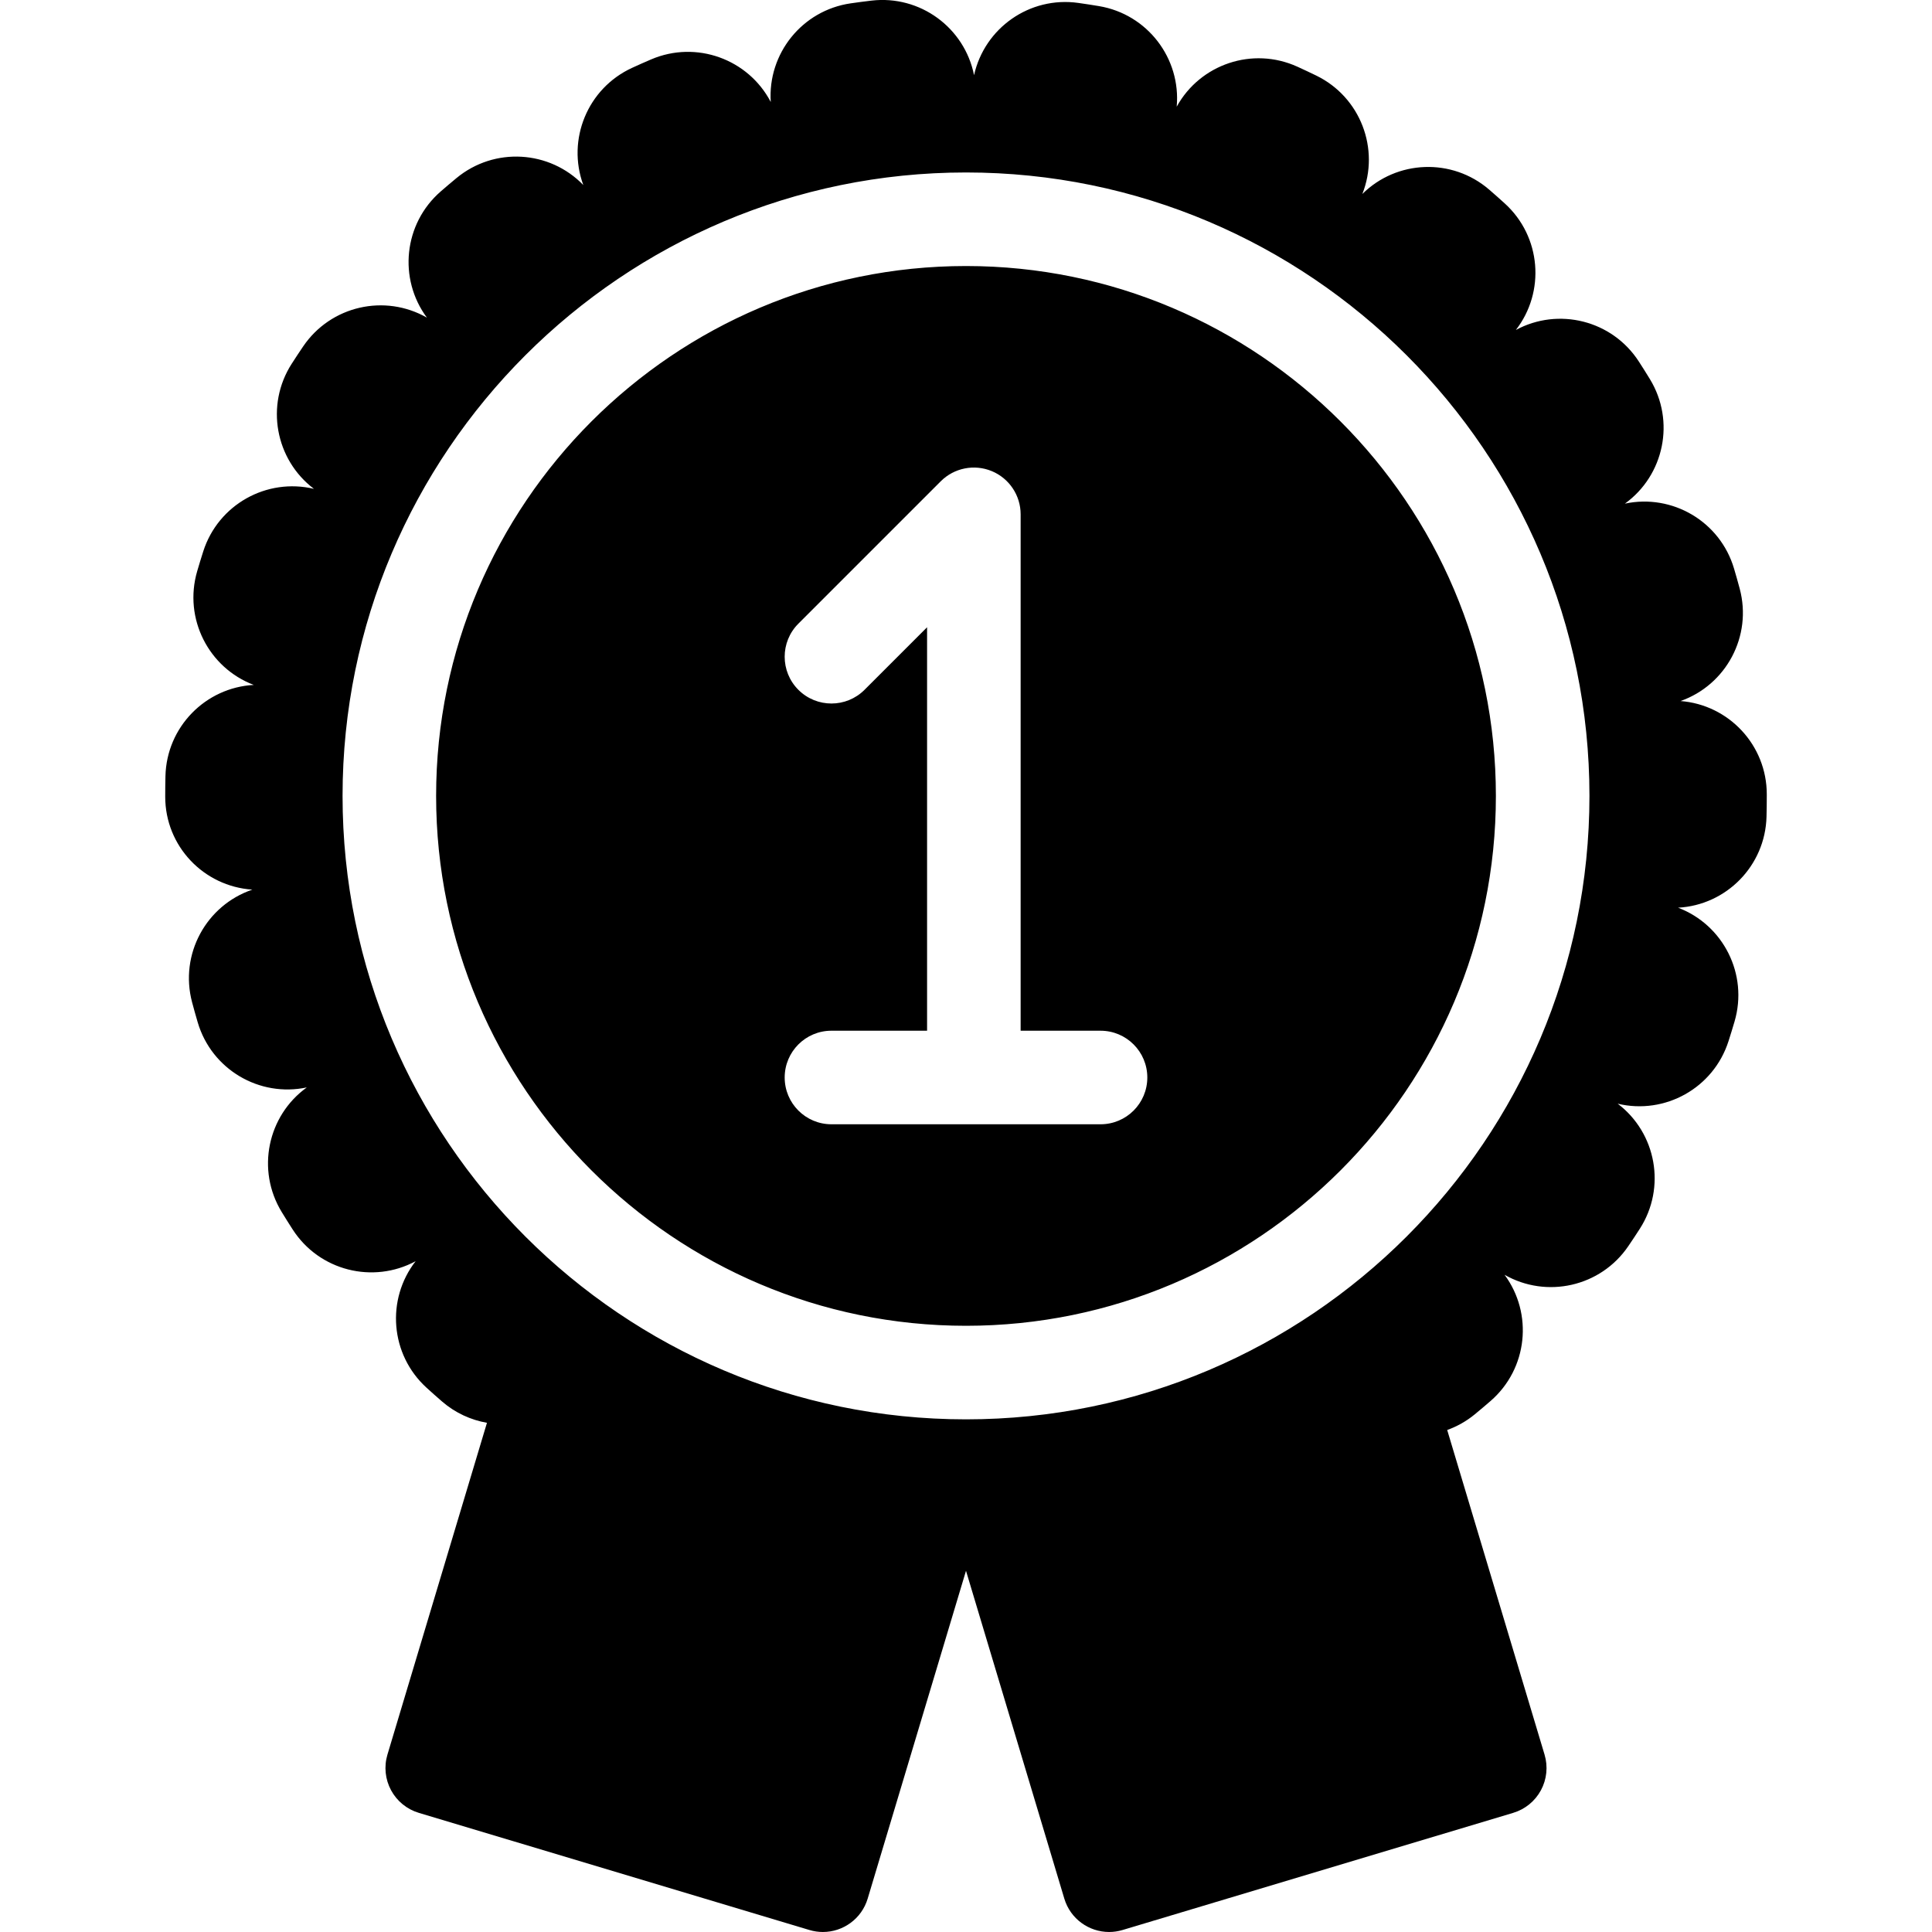 <?xml version="1.0" encoding="iso-8859-1"?>
<!-- Generator: Adobe Illustrator 17.1.0, SVG Export Plug-In . SVG Version: 6.00 Build 0)  -->
<!DOCTYPE svg PUBLIC "-//W3C//DTD SVG 1.1//EN" "http://www.w3.org/Graphics/SVG/1.1/DTD/svg11.dtd">
<svg version="1.1" id="Capa_1" xmlns="http://www.w3.org/2000/svg" xmlns:xlink="http://www.w3.org/1999/xlink" x="0px" y="0px"
	 viewBox="0 0 206.5 206.5" style="enable-background:new 0 0 206.5 206.5;" xml:space="preserve">
<path d="M179.622,74.93c4.88-1.721,7.687-6.939,6.322-12.021c-0.192-0.715-0.393-1.428-0.603-2.136
	c-1.492-5.042-6.601-8.021-11.665-6.943c4.193-3.028,5.411-8.823,2.67-13.312c-0.386-0.632-0.779-1.258-1.182-1.879
	c-2.854-4.411-8.598-5.827-13.142-3.37c3.167-4.084,2.707-9.983-1.182-13.52c-0.547-0.497-1.1-0.987-1.659-1.471
	c-3.979-3.439-9.896-3.184-13.568,0.456c1.902-4.813-0.197-10.354-4.929-12.657c-0.666-0.324-1.337-0.64-2.014-0.948
	c-4.789-2.18-10.403-0.265-12.899,4.274c0.465-5.156-3.117-9.879-8.308-10.75c-0.729-0.122-1.464-0.235-2.2-0.339
	c-5.206-0.737-10.031,2.679-11.152,7.721c-1.009-5.066-5.761-8.583-10.981-7.967c-0.736,0.087-1.47,0.184-2.199,0.289
	c-5.204,0.752-8.89,5.384-8.55,10.543c-2.396-4.579-7.949-6.615-12.782-4.552c-0.685,0.292-1.363,0.594-2.038,0.904
	c-4.774,2.194-6.996,7.675-5.216,12.524c-3.592-3.714-9.497-4.095-13.55-0.746c-0.567,0.469-1.13,0.945-1.686,1.429
	c-3.968,3.449-4.559,9.338-1.48,13.492c-4.495-2.568-10.278-1.277-13.23,3.08c-0.412,0.608-0.817,1.221-1.215,1.84
	c-2.848,4.428-1.759,10.257,2.372,13.38c-5.042-1.201-10.226,1.668-11.831,6.681c-0.226,0.704-0.442,1.412-0.65,2.124
	c-1.473,5.047,1.214,10.321,6.049,12.151c-5.161,0.282-9.317,4.495-9.44,9.75c-0.017,0.702-0.025,1.406-0.025,2.112v0.085
	c0,5.291,4.109,9.583,9.312,9.935c-4.938,1.675-7.799,6.915-6.442,12.03c0.191,0.721,0.393,1.439,0.603,2.152
	c1.486,5.045,6.596,8.033,11.659,6.958c-4.2,3.027-5.422,8.827-2.679,13.319c0.383,0.627,0.772,1.25,1.171,1.866
	c2.848,4.418,8.588,5.841,13.14,3.39c-3.169,4.077-2.72,9.971,1.159,13.513c0.55,0.502,1.106,0.996,1.669,1.483
	c1.416,1.225,3.079,1.973,4.798,2.276L41.411,187.54c-0.381,1.271-0.242,2.64,0.387,3.807c0.629,1.168,1.695,2.038,2.966,2.418
	l41.752,12.522c0.479,0.144,0.963,0.212,1.438,0.212c2.15,0,4.138-1.399,4.787-3.565l10.509-35.041l10.509,35.041
	c0.649,2.166,2.637,3.565,4.787,3.565c0.476,0,0.959-0.068,1.438-0.212l41.752-12.522c1.271-0.381,2.337-1.25,2.966-2.418
	c0.629-1.167,0.768-2.537,0.387-3.807l-10.406-34.695c1.04-0.378,2.037-0.926,2.94-1.669c0.573-0.472,1.14-0.95,1.699-1.436
	c3.968-3.445,4.563-9.331,1.492-13.486c4.483,2.566,10.261,1.291,13.221-3.052c0.419-0.615,0.829-1.234,1.231-1.859
	c2.848-4.424,1.765-10.25-2.36-13.375c5.043,1.206,10.234-1.66,11.842-6.676c0.225-0.7,0.441-1.404,0.649-2.112
	c1.48-5.046-1.201-10.326-6.037-12.162c5.158-0.276,9.319-4.479,9.453-9.731c0.019-0.737,0.028-1.476,0.028-2.216v-0.169
	C188.842,79.64,184.78,75.328,179.622,74.93z M103.251,151.706c-36.743,0-66.637-29.893-66.637-66.636s29.894-66.636,66.637-66.636
	s66.636,29.893,66.636,66.636S139.994,151.706,103.251,151.706z M103.251,28.434c-31.229,0-56.637,25.407-56.637,56.636
	c0,31.229,25.407,56.636,56.637,56.636s56.636-25.407,56.636-56.636C159.886,53.841,134.48,28.434,103.251,28.434z M117.631,120.167
	H88.87c-2.762,0-5-2.239-5-5s2.238-5,5-5H99.09V67.044l-6.686,6.686c-1.951,1.952-5.119,1.952-7.07,0
	c-1.953-1.953-1.953-5.119,0-7.071l15.221-15.221c1.43-1.43,3.583-1.856,5.448-1.084c1.869,0.774,3.087,2.597,3.087,4.62v55.194
	h8.54c2.762,0,5,2.239,5,5S120.392,120.167,117.631,120.167z"/>
<g>
</g>
<g>
</g>
<g>
</g>
<g>
</g>
<g>
</g>
<g>
</g>
<g>
</g>
<g>
</g>
<g>
</g>
<g>
</g>
<g>
</g>
<g>
</g>
<g>
</g>
<g>
</g>
<g>
</g>
</svg>
